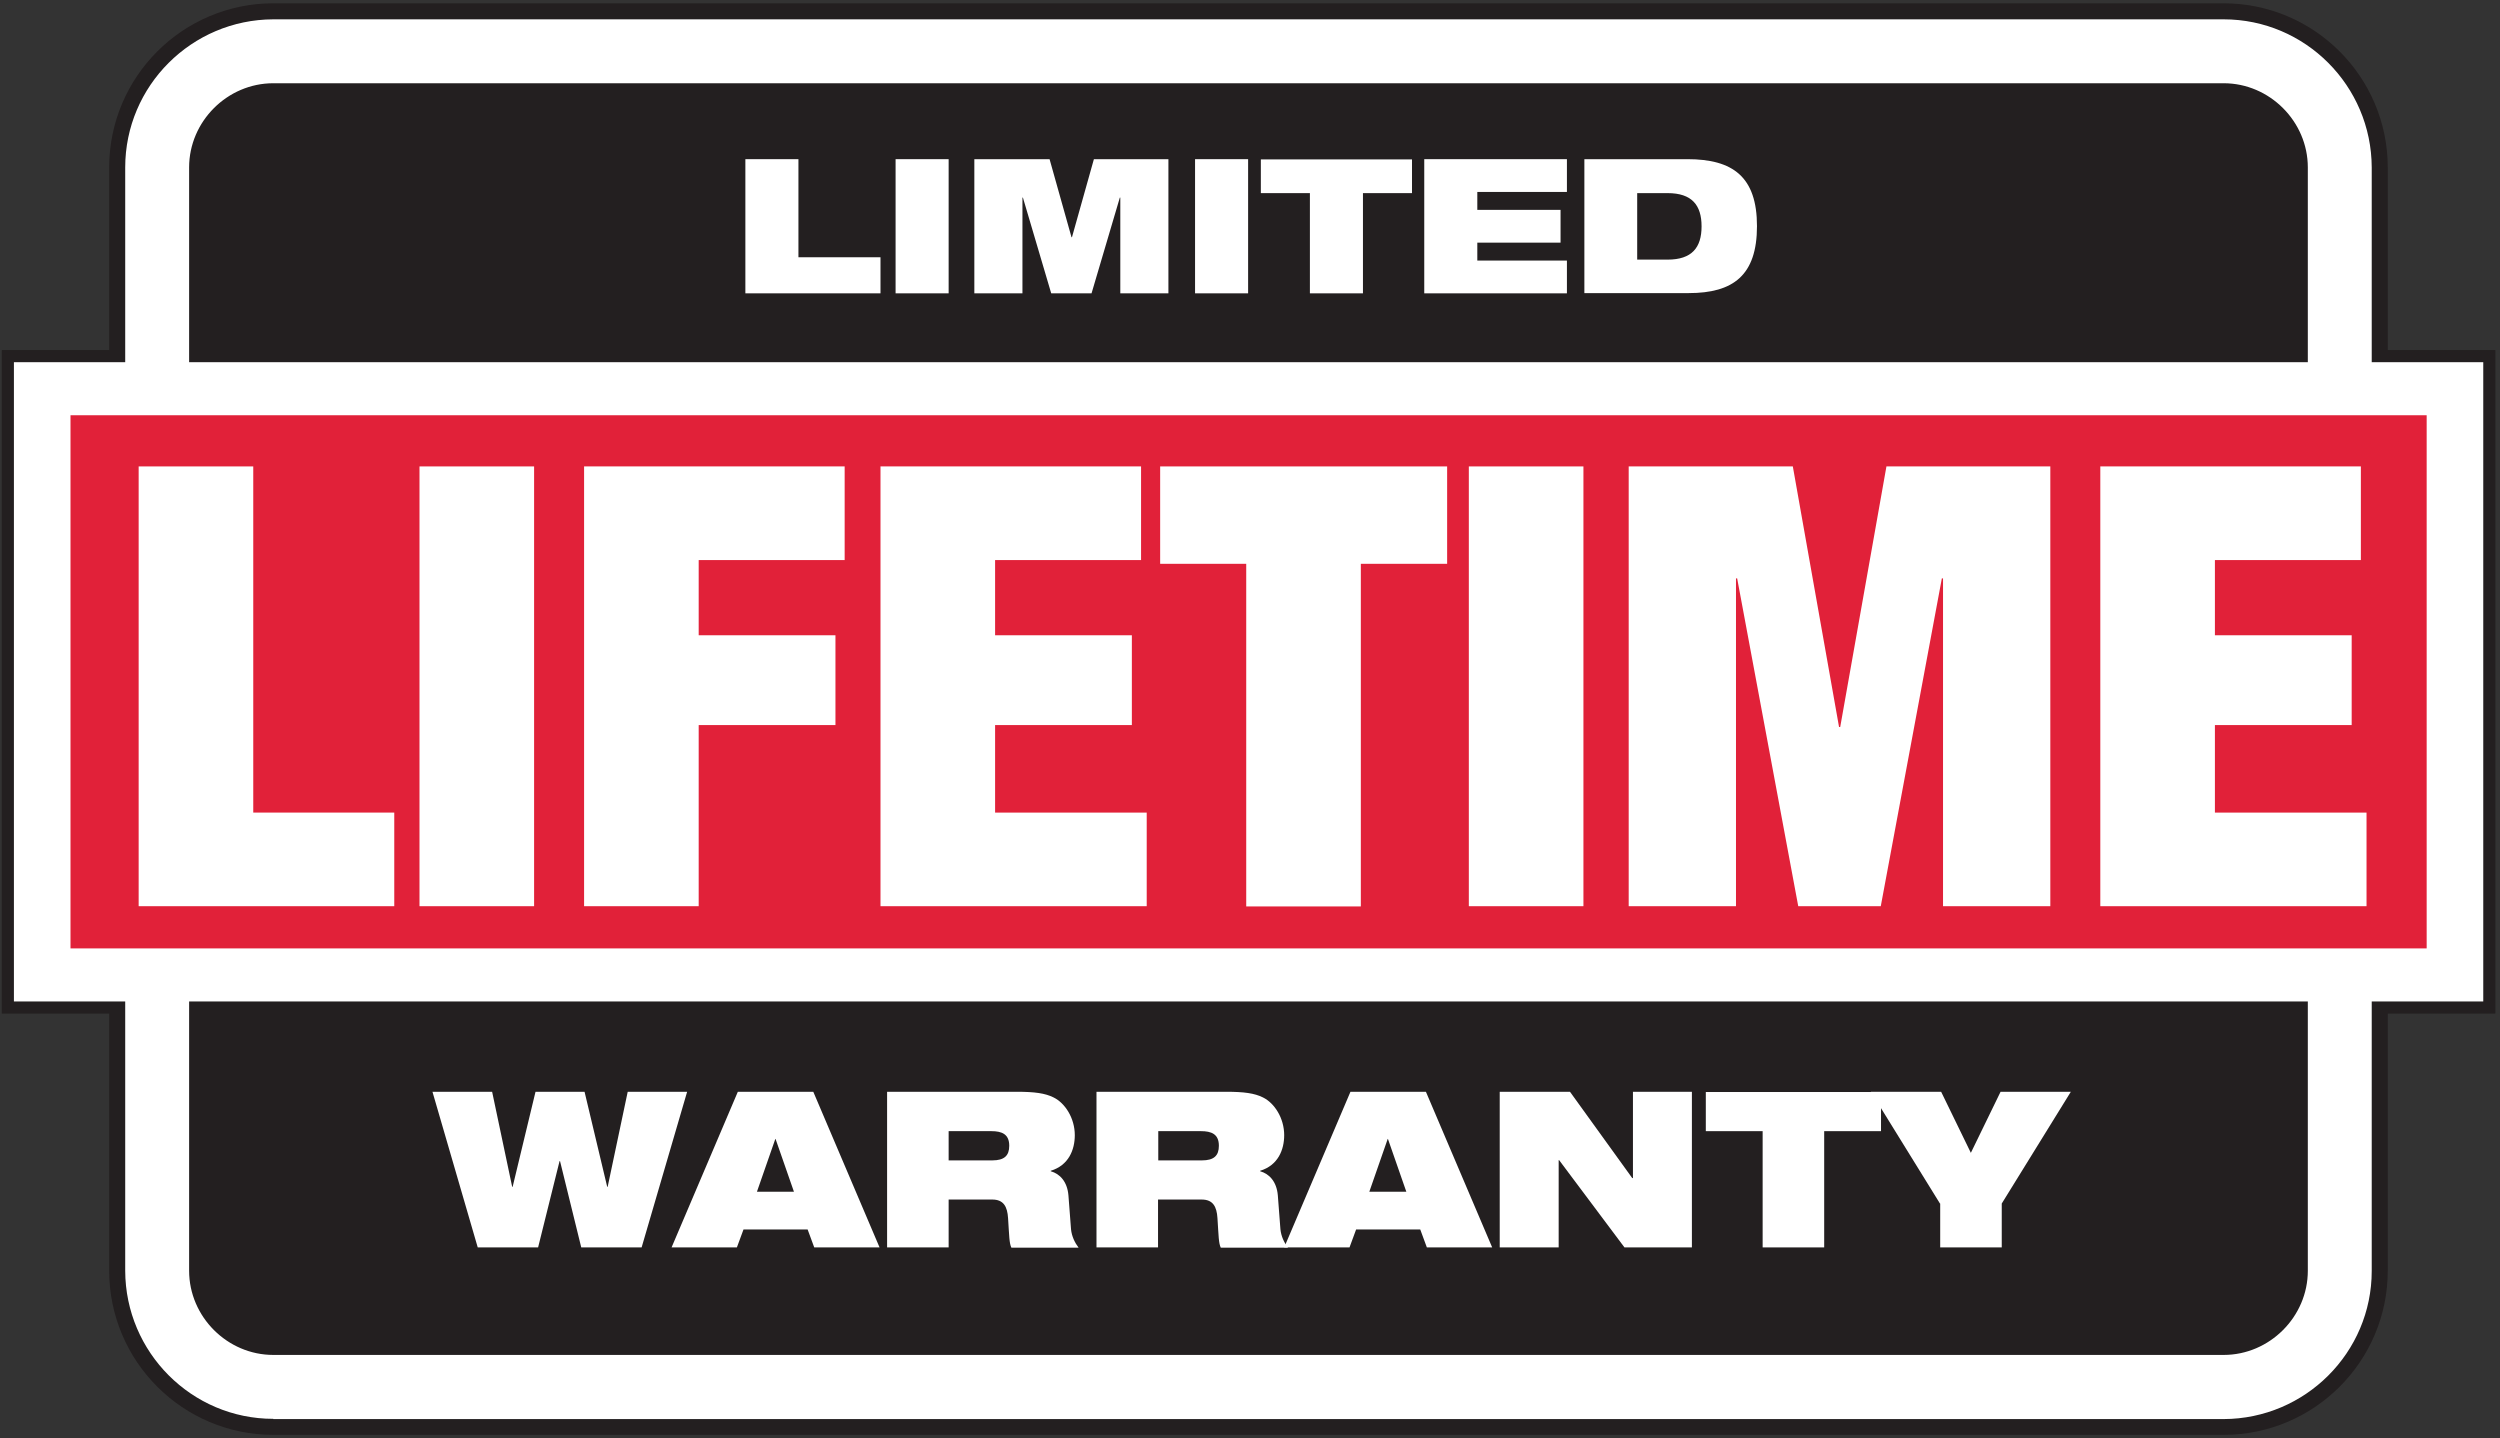 <?xml version="1.0" encoding="UTF-8"?>
<svg id="Layer_1" data-name="Layer 1" xmlns="http://www.w3.org/2000/svg" viewBox="0 0 106.02 61">
  <rect x="0" y="0" width="106.02" height="61" fill="#333333" stroke="none"/>
  <defs>
    <style>
      .cls-1 {
        fill: #e12139;
      }

      .cls-2 {
        stroke-width: 1.03px;
      }

      .cls-2, .cls-3 {
        fill: #231f20;
        stroke: #231f20;
      }

      .cls-4 {
        fill: #fff;
      }

      .cls-3 {
        stroke-width: 3.76px;
      }
    </style>
  </defs>
  <rect class="cls-2" x=".59" y="15.36" width="104.72" height="27.11"/>
  <path class="cls-3" d="M11.59,2.02h82.71c2.8,0,5.08,2.28,5.08,5.08v46.79c0,2.8-2.28,5.08-5.08,5.08H11.59c-2.8,0-5.08-2.28-5.08-5.08V7.1c0-2.8,2.28-5.08,5.08-5.08Z"/>
  <path class="cls-4" d="M11.59,60.17c-3.46,0-6.27-2.82-6.28-6.28h0V7.1c0-3.46,2.82-6.27,6.28-6.28h82.71c3.46,0,6.27,2.82,6.28,6.28h0v46.8c0,3.46-2.82,6.27-6.28,6.28H11.59ZM8.02,7.1v46.79c0,1.95,1.62,3.57,3.57,3.57h82.71c1.95,0,3.57-1.62,3.57-3.57h0V7.1c0-1.95-1.62-3.57-3.57-3.57H11.59c-1.95,0-3.57,1.62-3.57,3.57h0Z"/>
  <g>
    <path class="cls-4" d="M18.35,46.3h2.52l.85,4.03h.02l.97-4.03h2.08l.96,4.03h.02l.85-4.03h2.52l-1.93,6.6h-2.56l-.9-3.66h-.02l-.91,3.66h-2.56l-1.92-6.6Z"/>
    <path class="cls-4" d="M31.29,46.3h3.2l2.81,6.6h-2.77l-.28-.76h-2.72l-.28.76h-2.77l2.81-6.6ZM32.9,48.3h-.02l-.78,2.24h1.57l-.78-2.24Z"/>
    <path class="cls-4" d="M37.63,46.3h5.49c.75,0,1.2.06,1.56.24.49.24.9.88.9,1.6,0,.62-.26,1.28-1.02,1.51v.02c.39.11.7.44.75,1.02l.11,1.44c.03.3.16.57.32.78h-2.85c-.09-.19-.09-.48-.14-1.25-.03-.49-.19-.79-.67-.79h-1.85v2.03h-2.61v-6.6ZM40.23,49.21h1.85c.51,0,.72-.2.72-.62,0-.5-.32-.62-.76-.62h-1.81v1.24Z"/>
    <path class="cls-4" d="M46.51,46.3h5.49c.75,0,1.2.06,1.56.24.49.24.9.88.9,1.6,0,.62-.26,1.28-1.02,1.51v.02c.39.11.7.44.75,1.02l.11,1.44c.03.3.16.57.32.78h-2.85c-.09-.19-.09-.48-.14-1.25-.03-.49-.19-.79-.67-.79h-1.85v2.03h-2.61v-6.6ZM49.12,49.21h1.85c.51,0,.72-.2.72-.62,0-.5-.32-.62-.76-.62h-1.81v1.24Z"/>
    <path class="cls-4" d="M57.27,46.3h3.2l2.81,6.6h-2.77l-.28-.76h-2.72l-.28.76h-2.77l2.81-6.6ZM58.87,48.3h-.02l-.78,2.24h1.57l-.78-2.24Z"/>
    <path class="cls-4" d="M63.6,46.3h2.98l2.64,3.66h.03v-3.66h2.5v6.6h-2.86l-2.77-3.7h-.02v3.7h-2.5v-6.6Z"/>
    <path class="cls-4" d="M74.75,47.97h-2.41v-1.66h7.43v1.66h-2.41v4.93h-2.61v-4.93Z"/>
    <path class="cls-4" d="M82.27,51.04l-2.93-4.74h2.98l1.26,2.59,1.26-2.59h2.98l-2.93,4.74v1.86h-2.61v-1.86Z"/>
  </g>
  <g>
    <path class="cls-4" d="M31.61,6.75h2.25v4.16h3.48v1.53h-5.73v-5.69Z"/>
    <path class="cls-4" d="M37.98,6.75h2.25v5.69h-2.25v-5.69Z"/>
    <path class="cls-4" d="M41.35,6.75h3.16l.93,3.31h.02l.93-3.31h3.16v5.69h-2.04v-4.06h-.02l-1.2,4.06h-1.71l-1.2-4.06h-.02v4.06h-2.04v-5.69Z"/>
    <path class="cls-4" d="M50.68,6.75h2.25v5.69h-2.25v-5.69Z"/>
    <path class="cls-4" d="M55.55,8.19h-2.08v-1.43h6.41v1.43h-2.08v4.25h-2.25v-4.25Z"/>
    <path class="cls-4" d="M60.4,6.75h6.05v1.39h-3.8v.76h3.53v1.39h-3.53v.76h3.8v1.39h-6.05v-5.69Z"/>
    <path class="cls-4" d="M67.19,6.75h4.37c1.93,0,2.95.75,2.95,2.84s-1.01,2.84-2.9,2.84h-4.42v-5.69ZM69.43,11.01h1.29c1.03,0,1.44-.51,1.44-1.41s-.41-1.41-1.44-1.41h-1.29v2.82Z"/>
  </g>
  <rect class="cls-4" x=".59" y="15.36" width="104.72" height="27.11"/>
  <rect class="cls-1" x="2.99" y="17.61" width="99.92" height="22.61"/>
  <g>
    <path class="cls-4" d="M5.88,19.78h4.86v14.68h5.98v3.97H5.88v-18.65Z"/>
    <path class="cls-4" d="M17.79,19.78h4.86v18.65h-4.86v-18.65Z"/>
    <path class="cls-4" d="M24.77,19.78h11.05v3.97h-6.19v3.19h5.8v3.81h-5.8v7.68h-4.86v-18.65Z"/>
    <path class="cls-4" d="M37.34,19.78h11.05v3.97h-6.19v3.19h5.8v3.81h-5.8v3.71h6.43v3.97h-11.29v-18.65Z"/>
    <path class="cls-4" d="M52.86,23.91h-3.66v-4.13h12.17v4.13h-3.66v14.53h-4.86v-14.53Z"/>
    <path class="cls-4" d="M62.29,19.78h4.86v18.65h-4.86v-18.65Z"/>
    <path class="cls-4" d="M69.08,19.78h6.95l1.96,11.05h.05l1.96-11.05h6.95v18.65h-4.55v-13.9h-.05l-2.59,13.9h-3.5l-2.59-13.9h-.05v13.9h-4.55v-18.65Z"/>
    <path class="cls-4" d="M89.07,19.78h11.05v3.97h-6.19v3.19h5.8v3.81h-5.8v3.71h6.43v3.97h-11.29v-18.65Z"/>
  </g>
</svg>